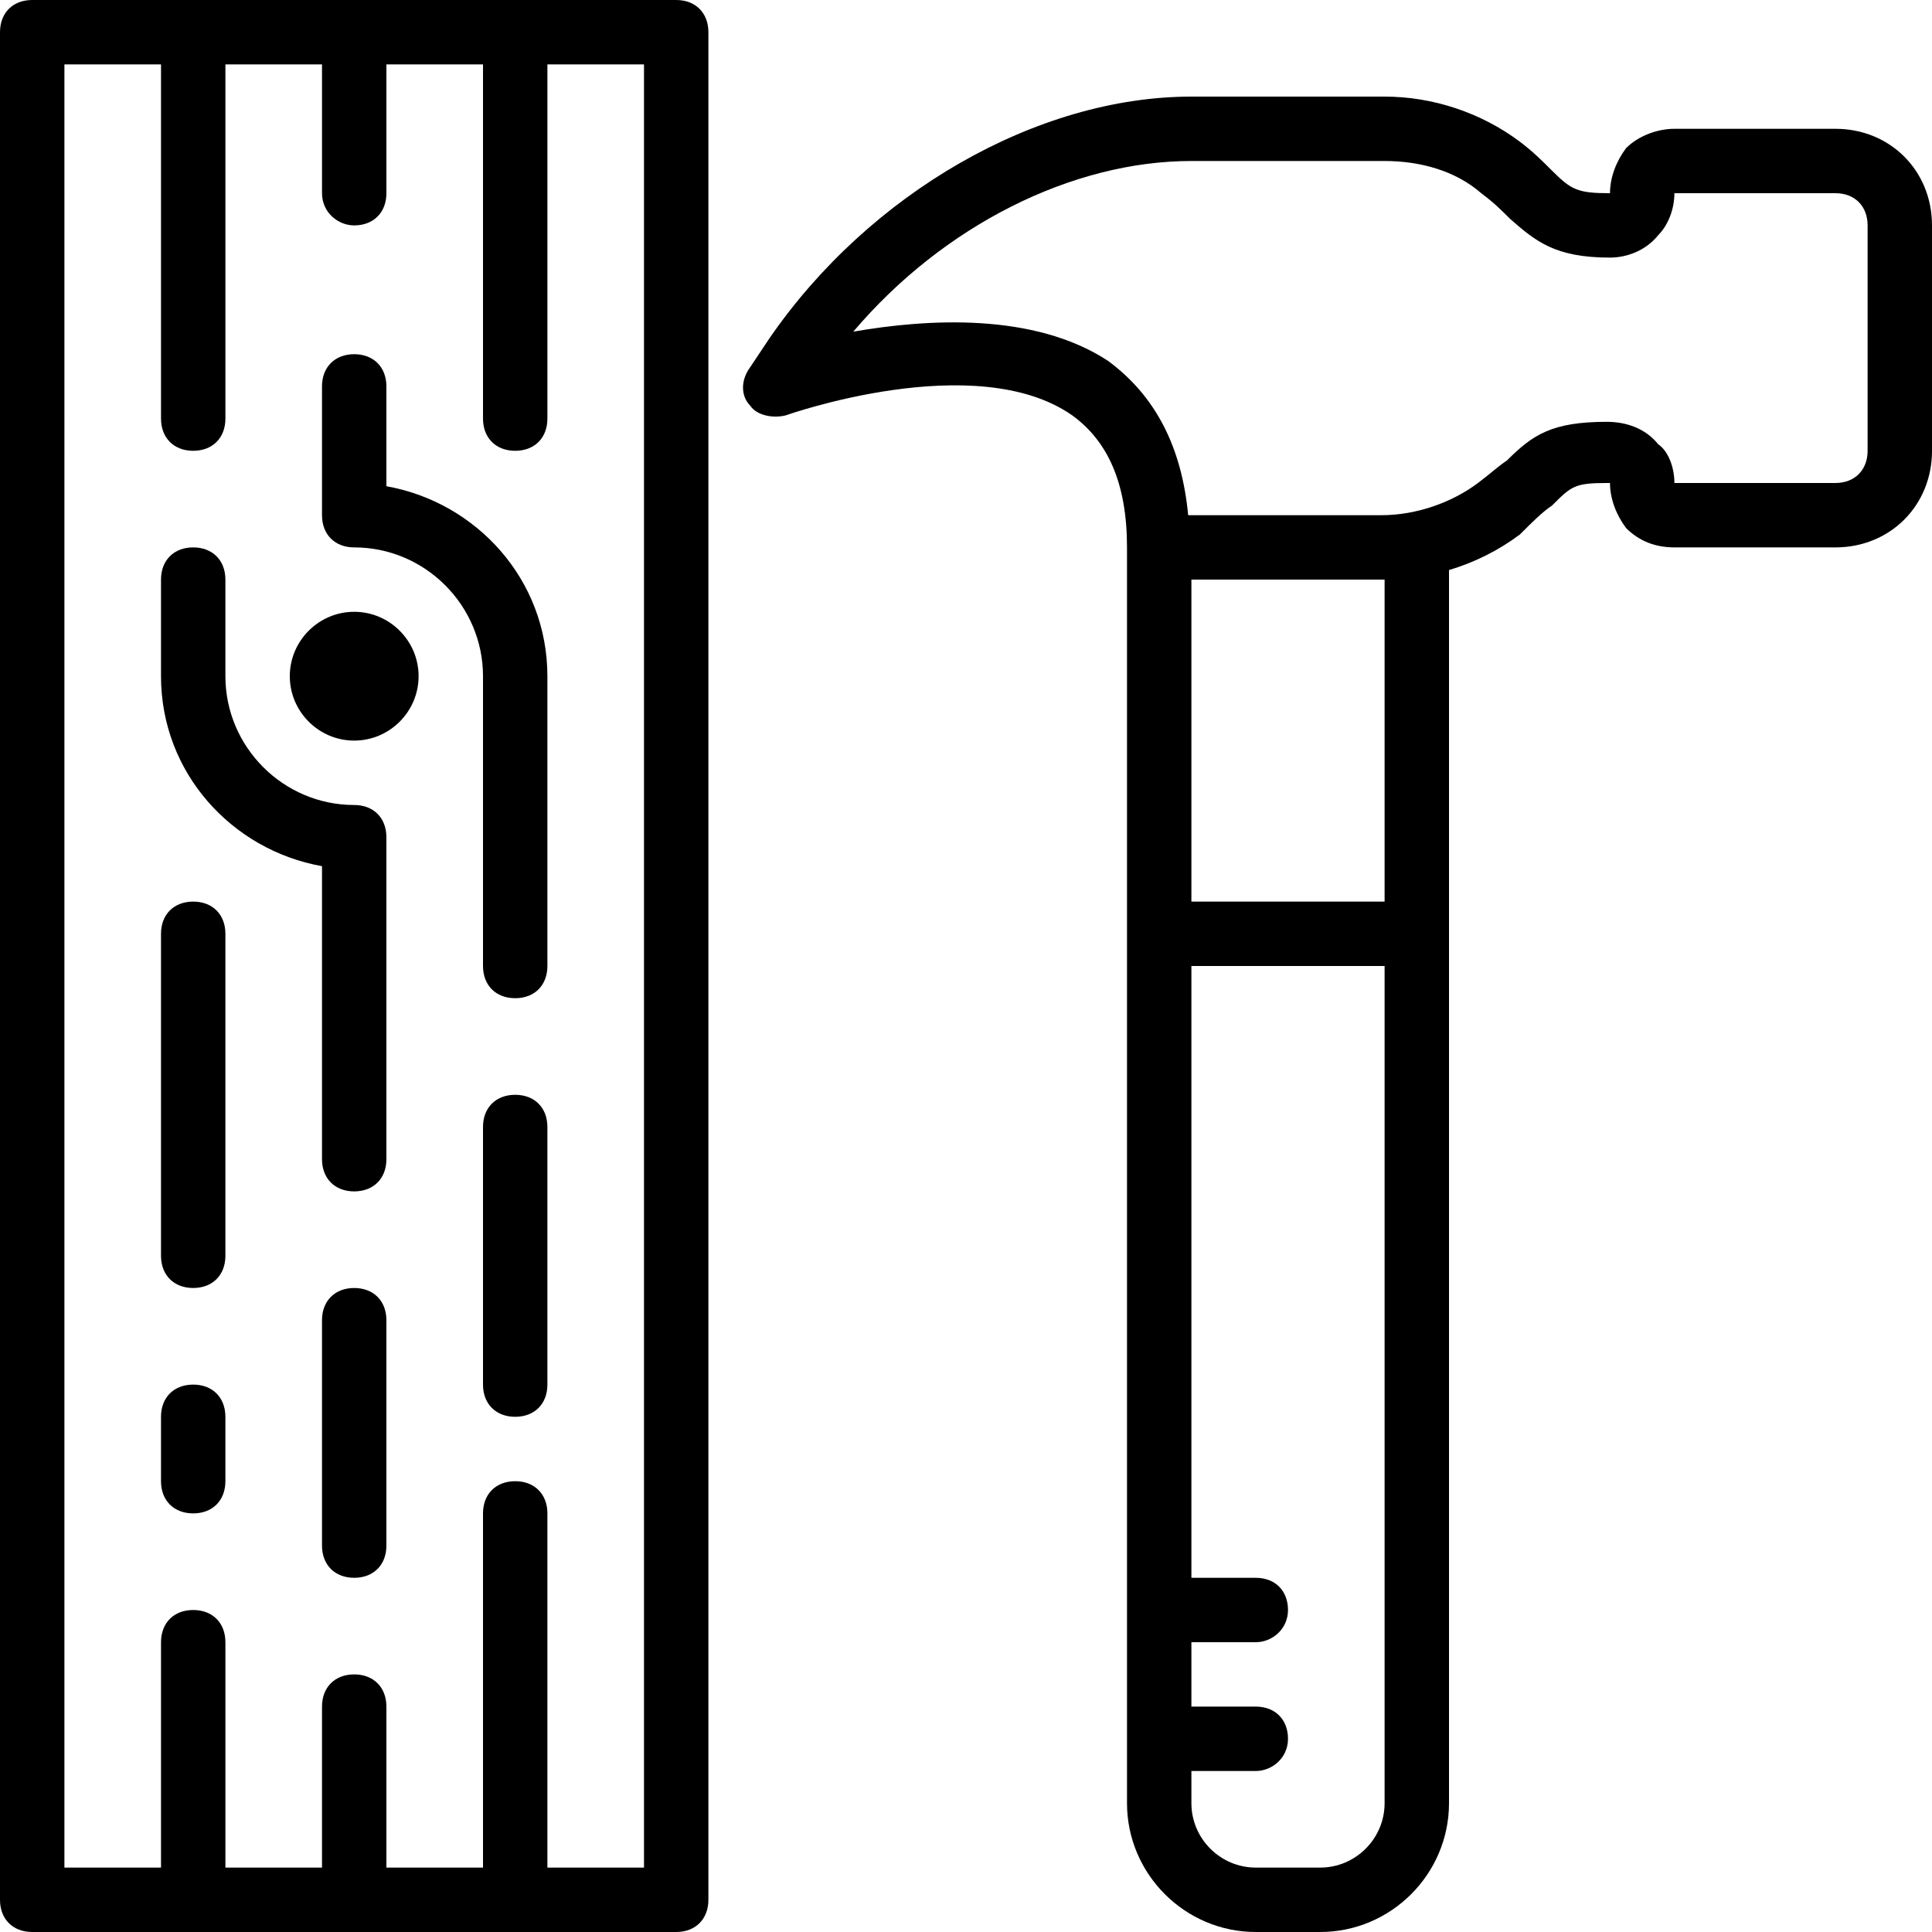 <?xml version="1.0" encoding="UTF-8"?>
<!-- Uploaded to: SVG Repo, www.svgrepo.com, Transformed by: SVG Repo Mixer Tools -->
<svg xmlns="http://www.w3.org/2000/svg" xmlns:xlink="http://www.w3.org/1999/xlink" fill="#000000" height="256px" width="256px" version="1.1" id="Layer_1" viewBox="0 0 503.607 503.607" xml:space="preserve">

<g id="SVGRepo_bgCarrier" stroke-width="0"></g>

<g id="SVGRepo_tracerCarrier" stroke-linecap="round" stroke-linejoin="round"></g>

<g id="SVGRepo_iconCarrier"> <g transform="translate(1 1)"> <g> <g> <path d="M175.262-1H7.393C2.357-1-1,2.357-1,7.393v486.82c0,5.036,3.357,8.393,8.393,8.393h167.869 c5.036,0,8.393-3.357,8.393-8.393V7.393C183.656,2.357,180.298-1,175.262-1z M166.869,485.82h-25.18v-92.328 c0-5.036-3.357-8.393-8.393-8.393s-8.393,3.357-8.393,8.393v92.328h-25.18v-41.967c0-5.036-3.357-8.393-8.393-8.393 s-8.393,3.357-8.393,8.393v41.967h-25.18v-58.754c0-5.036-3.357-8.393-8.393-8.393s-8.393,3.357-8.393,8.393v58.754h-25.18 V15.787h25.18v92.328c0,5.036,3.357,8.393,8.393,8.393s8.393-3.357,8.393-8.393V15.787h25.18v33.574 c0,5.036,4.197,8.393,8.393,8.393c5.036,0,8.393-3.357,8.393-8.393V15.787h25.18v92.328c0,5.036,3.357,8.393,8.393,8.393 s8.393-3.357,8.393-8.393V15.787h25.18V485.82z"></path> <path d="M133.295,284.377c-5.036,0-8.393,3.357-8.393,8.393v67.148c0,5.036,3.357,8.393,8.393,8.393s8.393-3.357,8.393-8.393 v-67.148C141.689,287.734,138.331,284.377,133.295,284.377z"></path> <path d="M91.328,334.738c-5.036,0-8.393,3.357-8.393,8.393v58.754c0,5.036,3.357,8.393,8.393,8.393s8.393-3.357,8.393-8.393 v-58.754C99.721,338.095,96.364,334.738,91.328,334.738z"></path> <path d="M91.328,158.475c-9.233,0-16.787,7.554-16.787,16.787s7.554,16.787,16.787,16.787s16.787-7.554,16.787-16.787 S100.561,158.475,91.328,158.475z"></path> <path d="M99.721,125.741v-26.02c0-5.036-3.357-8.393-8.393-8.393s-8.393,3.357-8.393,8.393v33.574 c0,5.036,3.357,8.393,8.393,8.393c18.466,0,33.574,15.108,33.574,33.574v75.541c0,5.036,3.357,8.393,8.393,8.393 s8.393-3.357,8.393-8.393v-75.541C141.689,150.082,123.223,129.938,99.721,125.741z"></path> <path d="M91.328,208.836c-18.466,0-33.574-15.108-33.574-33.574v-25.18c0-5.036-3.357-8.393-8.393-8.393 s-8.393,3.357-8.393,8.393v25.18c0,25.18,18.466,45.325,41.967,49.521v76.38c0,5.036,3.357,8.393,8.393,8.393 s8.393-3.357,8.393-8.393v-83.934C99.721,212.193,96.364,208.836,91.328,208.836z"></path> <path d="M49.361,234.016c-5.036,0-8.393,3.357-8.393,8.393v83.934c0,5.036,3.357,8.393,8.393,8.393s8.393-3.357,8.393-8.393 V242.41C57.754,237.374,54.397,234.016,49.361,234.016z"></path> <path d="M49.361,359.918c-5.036,0-8.393,3.357-8.393,8.393v16.787c0,5.036,3.357,8.393,8.393,8.393s8.393-3.357,8.393-8.393 v-16.787C57.754,363.275,54.397,359.918,49.361,359.918z"></path> <path d="M477.426,32.574h-41.967c-4.197,0-9.233,1.679-12.59,5.036c-2.518,3.357-4.197,7.554-4.197,11.751 c-8.393,0-10.072-0.839-15.108-5.875c-2.518-2.518-5.036-5.036-8.393-7.554c-10.072-7.554-22.662-11.751-35.252-11.751h-50.361 c-40.289,0-83.934,25.18-109.954,62.951l-5.036,7.554c-2.518,3.357-2.518,7.554,0,10.072c1.679,2.518,5.875,3.357,9.233,2.518 c0,0,49.521-17.626,74.702,0c9.233,6.715,14.269,17.626,14.269,34.413V242.41v226.623c0,18.466,15.108,33.574,33.574,33.574 h16.787c18.466,0,33.574-15.108,33.574-33.574V242.41v-94.815c6.636-1.984,12.932-5.114,18.466-9.264 c3.357-3.357,5.875-5.875,8.393-7.554c5.036-5.036,5.875-5.875,14.269-5.875c0.839,0,0.839,0,0.839,0 c0,4.197,1.679,8.393,4.197,11.751c3.357,3.357,7.554,5.036,12.59,5.036h41.967c14.269,0,25.18-10.911,25.18-25.18V57.754 C502.607,43.485,491.695,32.574,477.426,32.574z M359.918,469.033c0,9.233-7.554,16.787-16.787,16.787h-16.787 c-9.233,0-16.787-7.554-16.787-16.787v-8.393h16.787c4.197,0,8.393-3.357,8.393-8.393c0-5.036-3.357-8.393-8.393-8.393h-16.787 v-16.787h16.787c4.197,0,8.393-3.357,8.393-8.393s-3.357-8.393-8.393-8.393h-16.787V250.803h50.361V469.033z M359.918,234.016 h-50.361v-83.934h50.361V234.016z M485.82,116.508c0,5.036-3.357,8.393-8.393,8.393h-41.967c0-4.197-1.679-8.393-4.197-10.072 c-3.357-4.197-8.393-5.875-13.43-5.875c-14.269,0-19.305,3.357-26.02,10.072c-2.518,1.679-4.197,3.357-7.554,5.875 c-6.715,5.036-15.948,8.393-25.18,8.393h-50.361c-1.679-17.626-8.393-31.056-20.984-40.289 c-19.305-12.59-47.003-10.911-66.308-7.554c23.502-27.698,57.075-44.485,88.131-44.485h50.361c9.233,0,18.466,2.518,25.18,8.393 c3.357,2.518,5.036,4.197,7.554,6.715c6.715,5.875,11.751,10.072,26.02,10.072c4.197,0,9.233-1.679,12.59-5.875 c2.518-2.518,4.197-6.715,4.197-10.911h41.967c5.036,0,8.393,3.357,8.393,8.393V116.508z"></path> </g> </g> </g> </g>

</svg>
